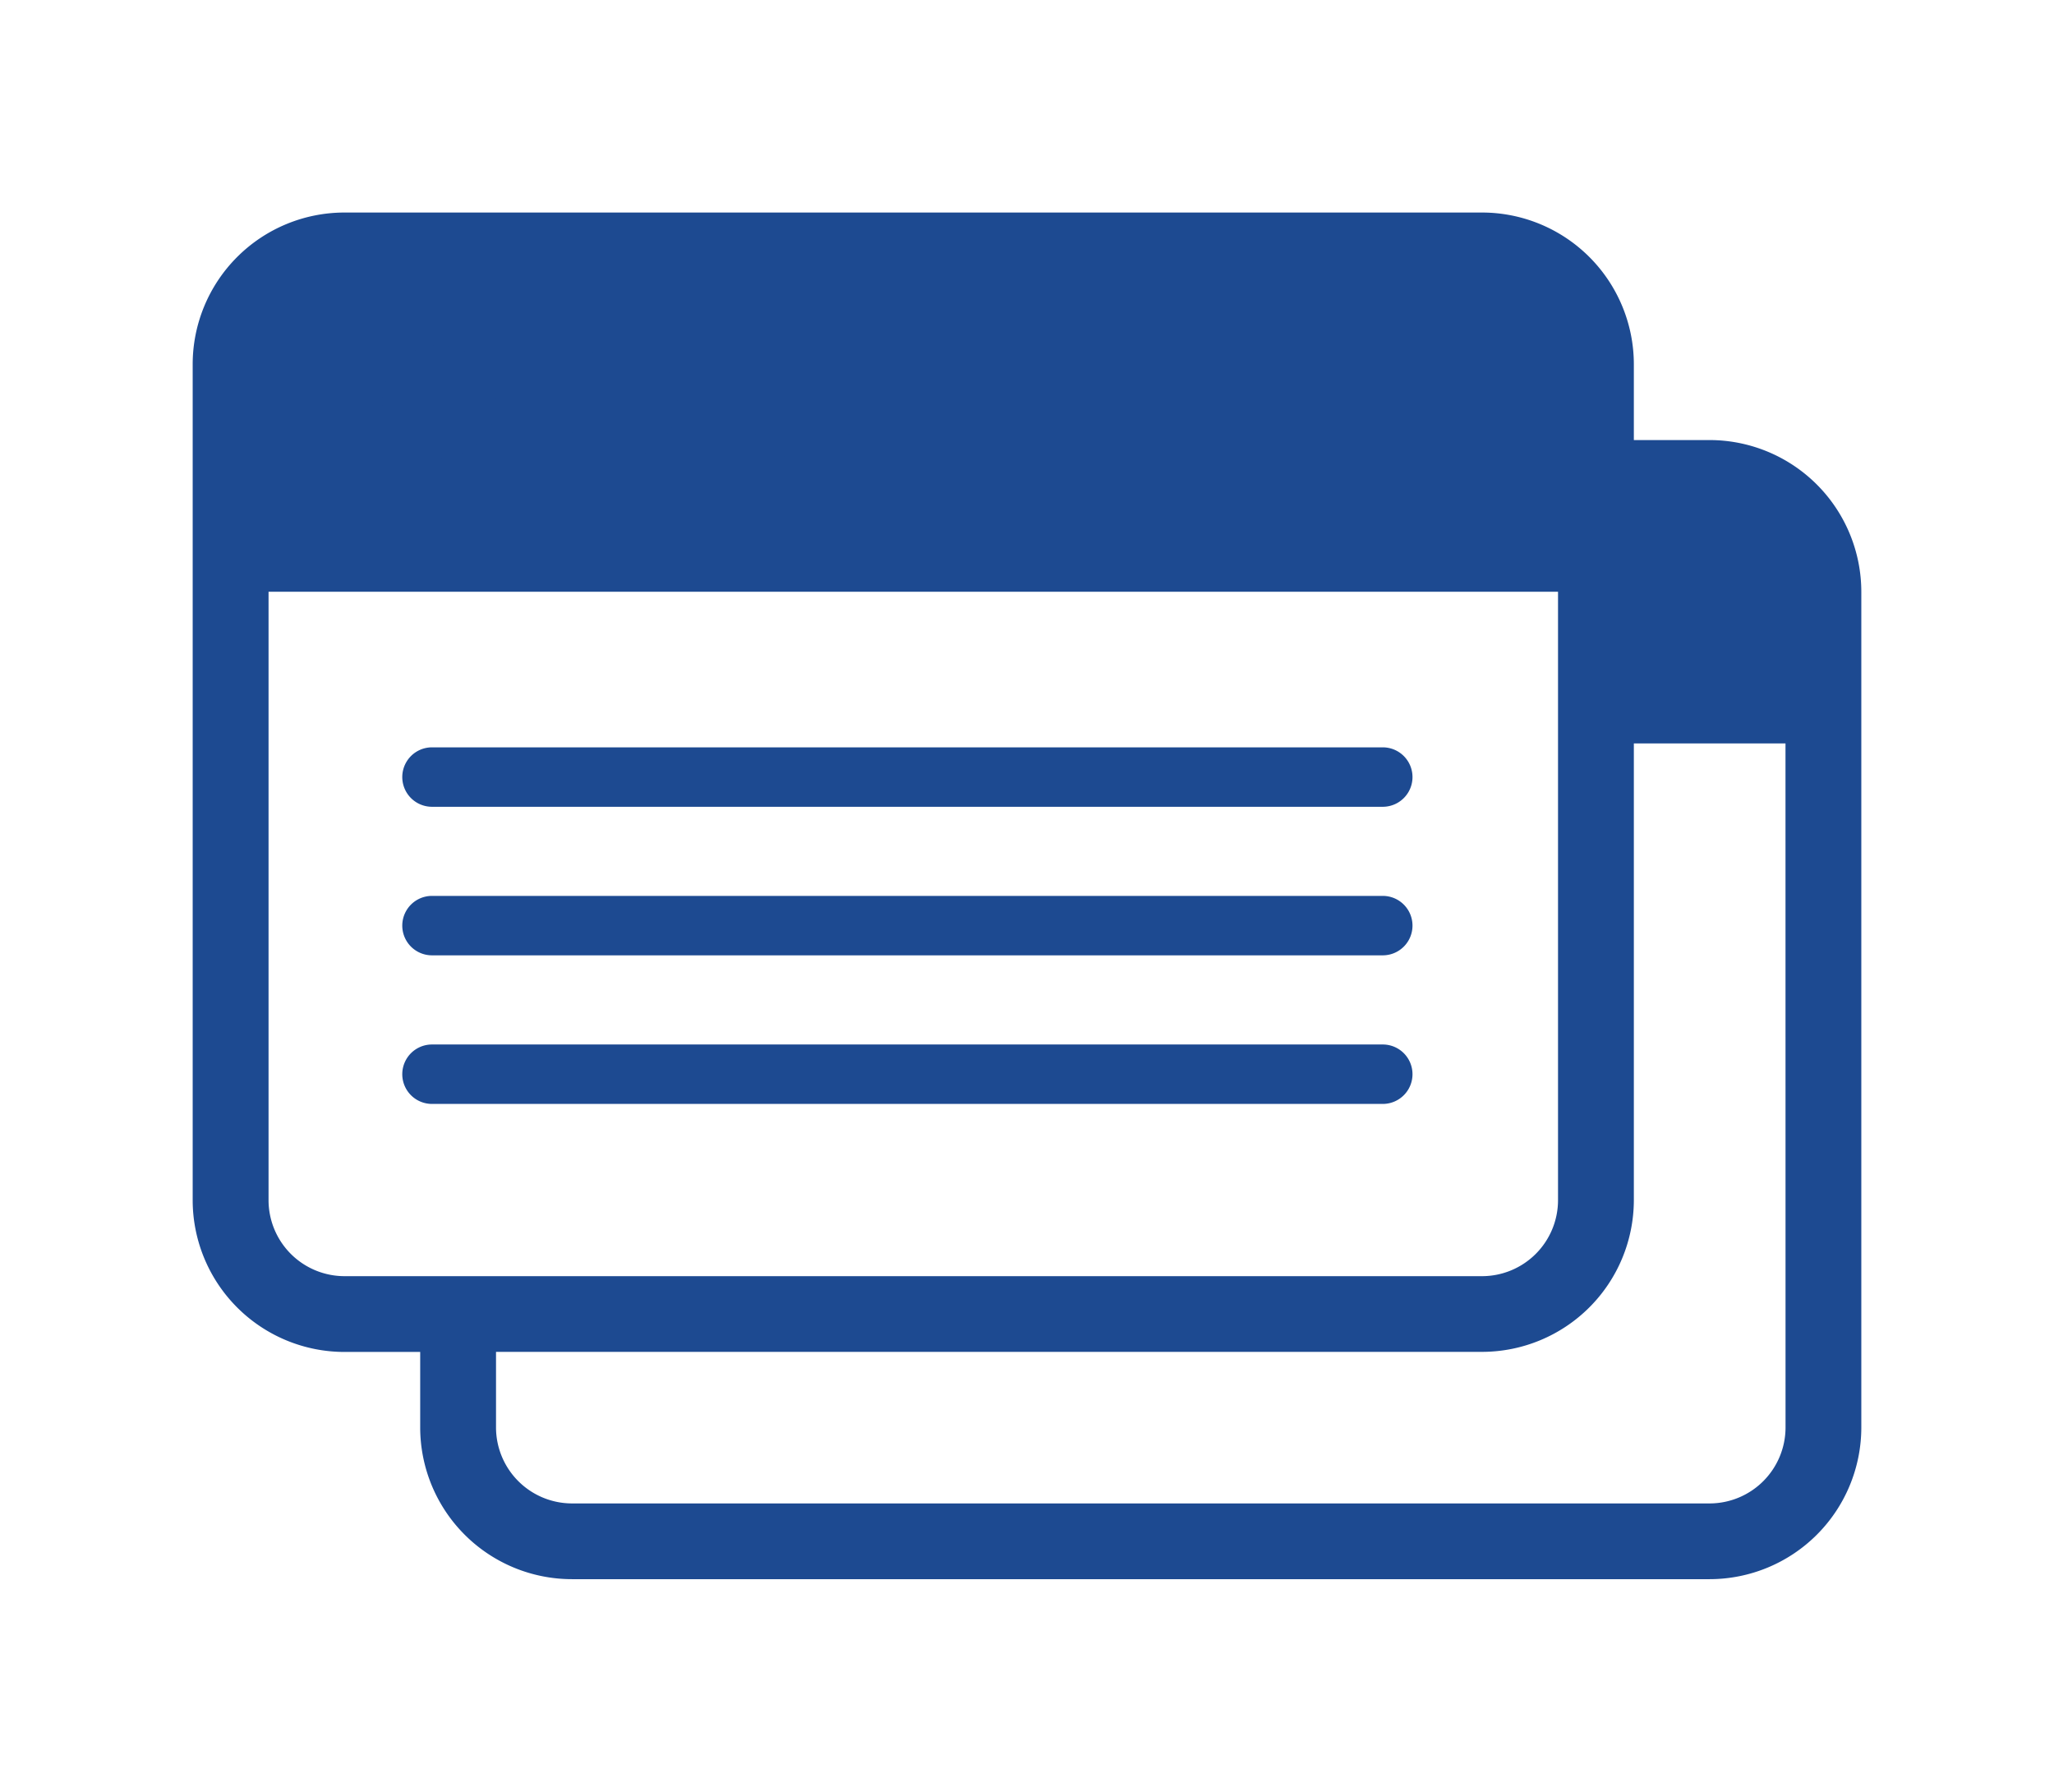 <svg id="レイヤー_1" data-name="レイヤー 1" xmlns="http://www.w3.org/2000/svg" xmlns:xlink="http://www.w3.org/1999/xlink" viewBox="0 0 47 41"><defs><style>.cls-1{fill:none;}.cls-2{clip-path:url(#clip-path);}.cls-3{fill:#1d4a91;}</style><clipPath id="clip-path"><rect class="cls-1" x="4.409" y="4.863" width="38.183" height="31.274"/></clipPath></defs><g class="cls-2"><g id="グループ_14455" data-name="グループ 14455"><path id="パス_128632" data-name="パス 128632" class="cls-3" d="M39.121,10.069H37.386V8.334a3.475,3.475,0,0,0-3.47-3.471H7.88A3.474,3.474,0,0,0,4.409,8.334V27.463A3.475,3.475,0,0,0,7.88,30.934H9.615v1.729a3.474,3.474,0,0,0,3.471,3.47H39.121a3.474,3.474,0,0,0,3.47-3.47V13.54a3.475,3.475,0,0,0-3.47-3.471M7.88,29.2a1.74,1.74,0,0,1-1.735-1.733V13.54H35.651V27.463A1.74,1.74,0,0,1,33.916,29.2Zm32.977,3.467A1.74,1.74,0,0,1,39.122,34.4H13.086a1.741,1.741,0,0,1-1.736-1.735V30.932H33.916a3.476,3.476,0,0,0,3.47-3.469V17.01h3.47Z"/><path id="パス_128633" data-name="パス 128633" class="cls-3" d="M31.641,18.46H9.885a.68.68,0,1,1,0-1.36H31.641a.68.68,0,0,1,0,1.36"/><path id="パス_128634" data-name="パス 128634" class="cls-3" d="M31.641,21.859H9.885a.68.68,0,1,1,0-1.36H31.641a.68.68,0,0,1,0,1.36"/><path id="パス_128635" data-name="パス 128635" class="cls-3" d="M31.641,25.259H9.885a.68.68,0,1,1,0-1.36H31.641a.68.68,0,0,1,0,1.36"/><path id="パス_128929" data-name="パス 128929" class="cls-3" d="M10.048,7.9a1.3,1.3,0,1,0,1.3,1.3,1.3,1.3,0,0,0-1.3-1.3h0"/><path id="パス_128930" data-name="パス 128930" class="cls-3" d="M14.2,7.9a1.3,1.3,0,1,0,1.3,1.3,1.3,1.3,0,0,0-1.3-1.3h0"/><path id="パス_128931" data-name="パス 128931" class="cls-3" d="M18.349,7.9a1.3,1.3,0,1,0,1.3,1.3h0a1.3,1.3,0,0,0-1.3-1.3"/></g></g></svg>